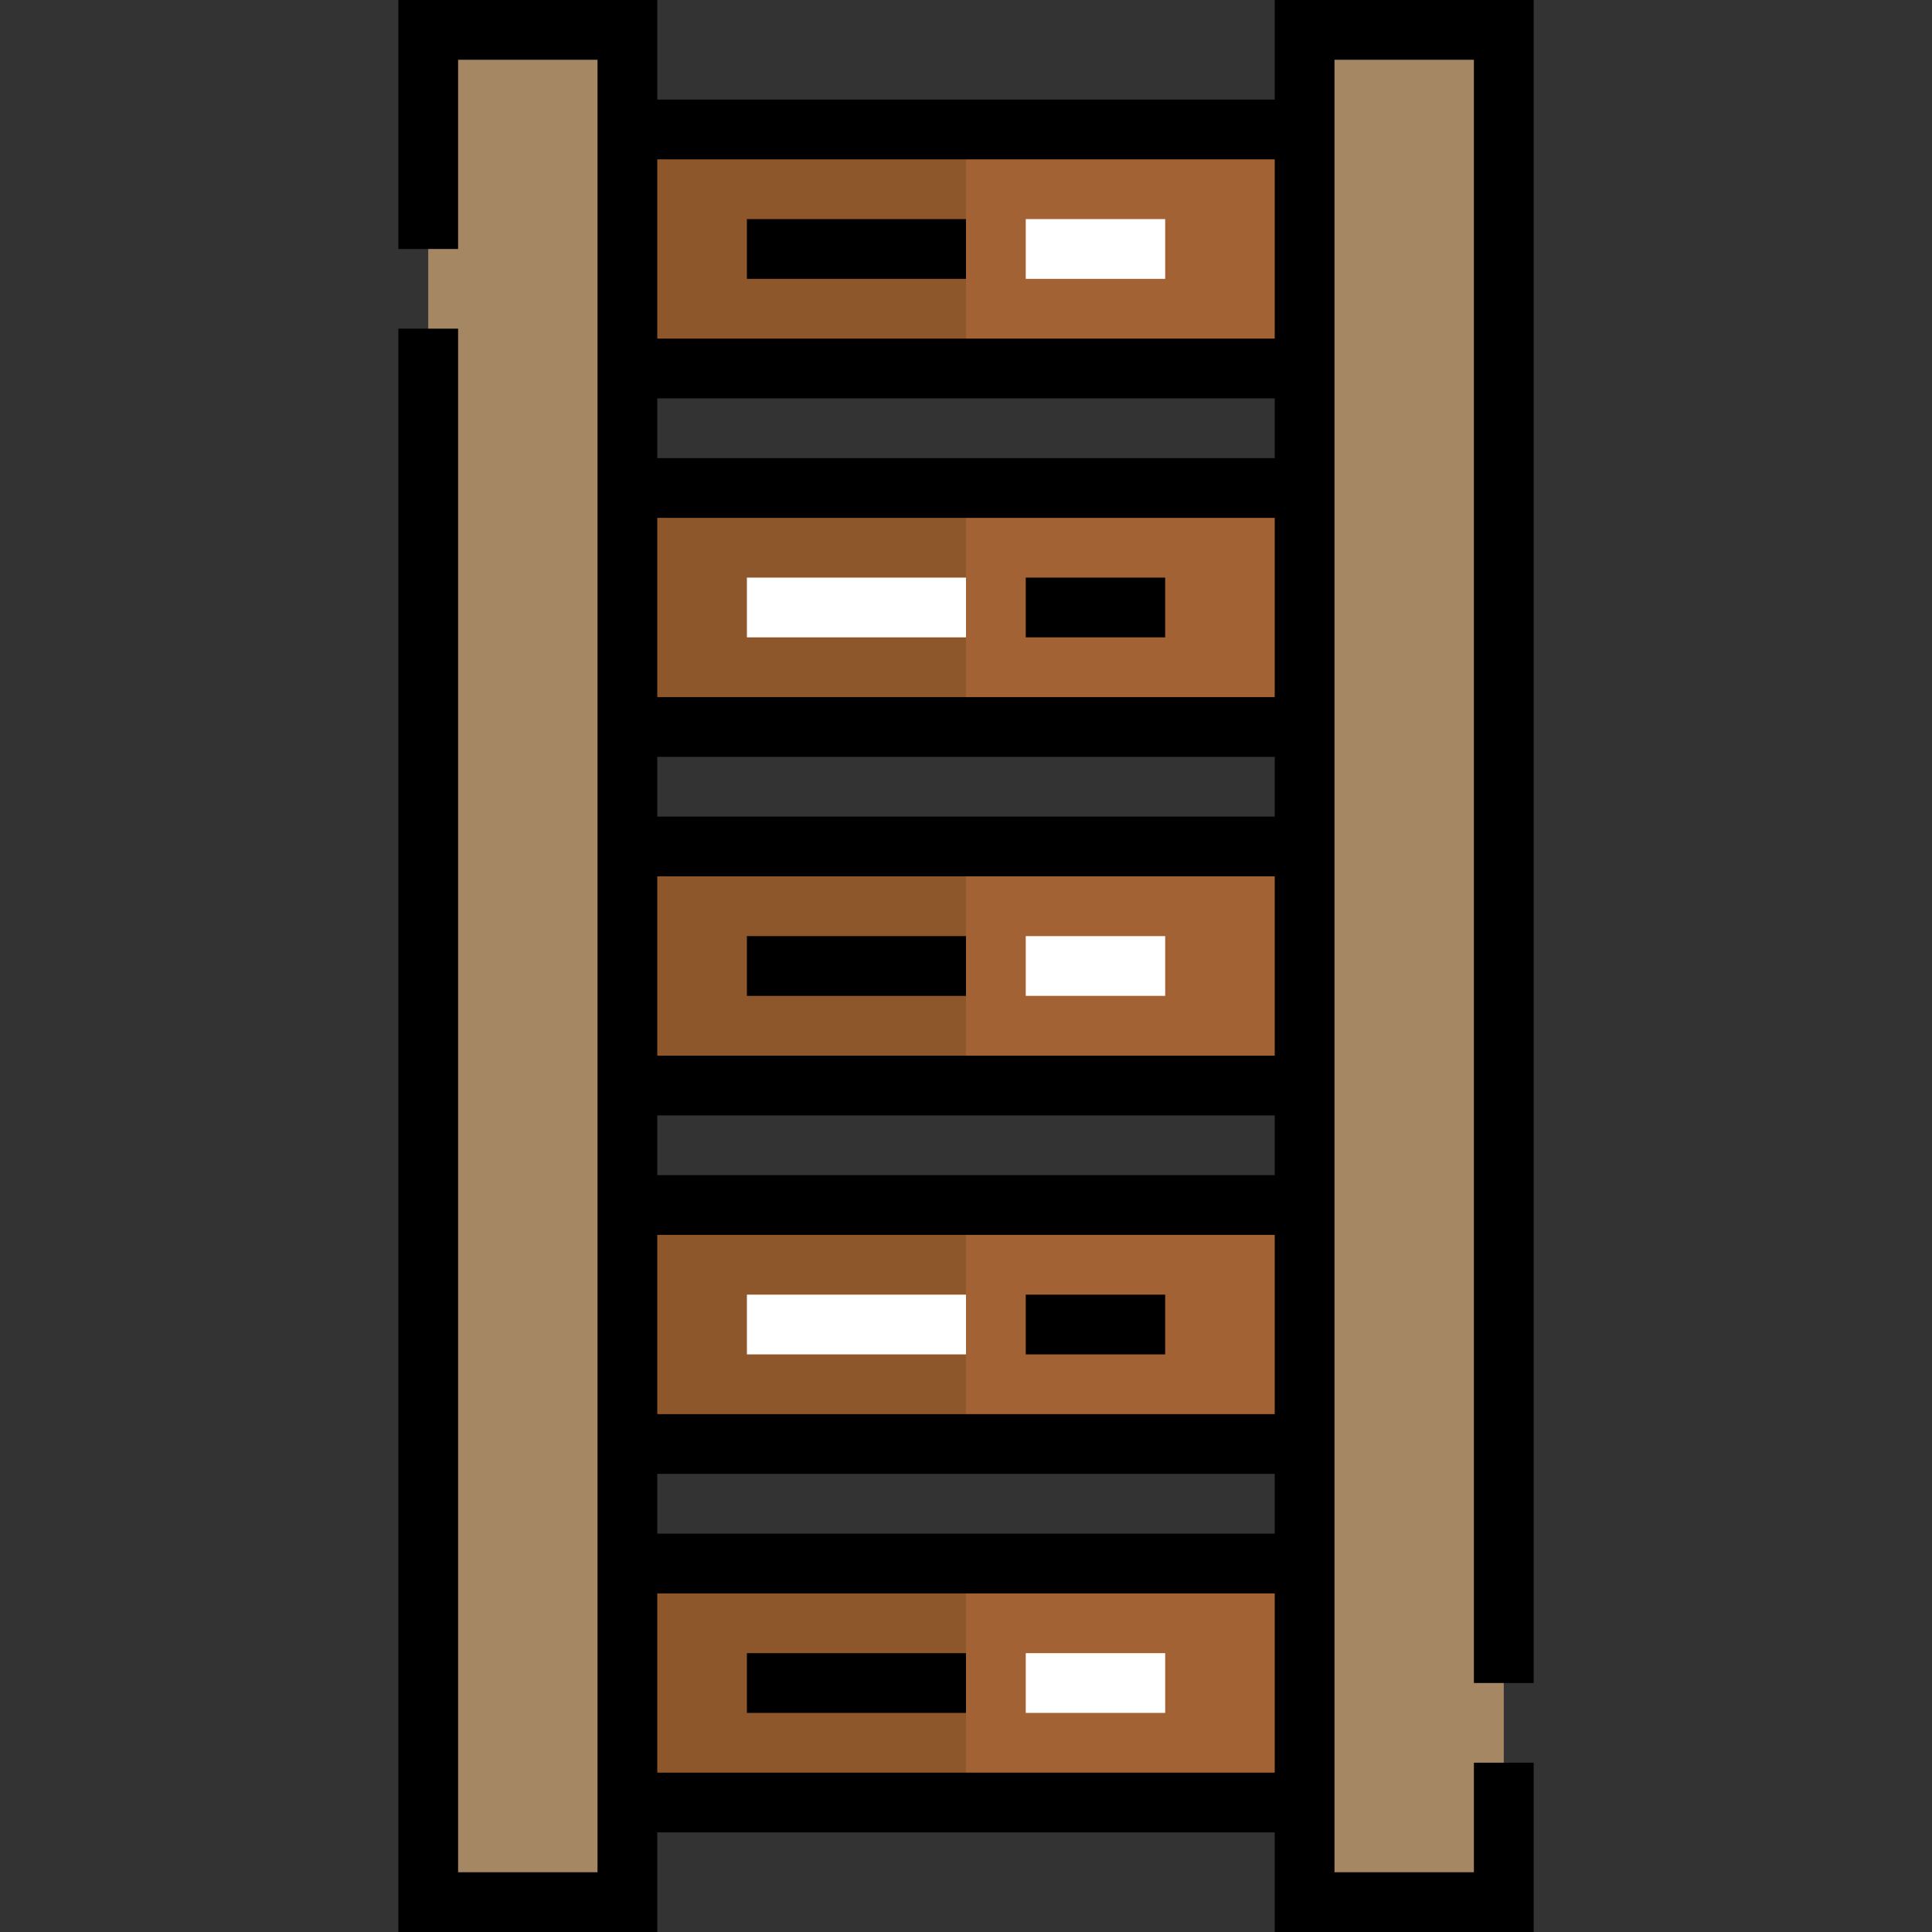 <?xml version="1.0" encoding="iso-8859-1"?>
<!-- Uploaded to: SVG Repo, www.svgrepo.com, Generator: SVG Repo Mixer Tools -->
<svg version="1.1" id="Layer_1" xmlns="http://www.w3.org/2000/svg" xmlns:xlink="http://www.w3.org/1999/xlink" 
	 viewBox="0 0 512 512" xml:space="preserve">
<rect x="0" y="0" width="512" height="512" fill="#333333" stroke="none"/>
<g>
	<rect x="166.268" y="414.351" style="fill:#A26234;" width="179.464" height="63.34"/>
	<rect x="166.268" y="319.34" style="fill:#A26234;" width="179.464" height="63.34"/>
	<rect x="166.268" y="224.33" style="fill:#A26234;" width="179.464" height="63.34"/>
	<rect x="166.268" y="129.32" style="fill:#A26234;" width="179.464" height="63.34"/>
	<rect x="166.268" y="34.309" style="fill:#A26234;" width="179.464" height="63.34"/>
</g>
<g>
	<polygon style="fill:#A58763;" points="398.515,7.918 398.515,504.082 345.732,504.082 345.732,477.691 345.732,414.351 
		345.732,382.68 345.732,319.34 345.732,287.67 345.732,224.33 345.732,192.66 345.732,129.32 345.732,97.649 345.732,34.309 
		345.732,7.918 	"/>
	<polygon style="fill:#A58763;" points="166.268,477.691 166.268,504.082 113.485,504.082 113.485,7.918 166.268,7.918 
		166.268,34.309 166.268,97.649 166.268,129.32 166.268,192.66 166.268,224.33 166.268,287.67 166.268,319.34 166.268,382.68 
		166.268,414.351 	"/>
</g>
<g>
	<rect x="166.268" y="34.309" style="fill:#8E562B;" width="89.732" height="63.34"/>
	<rect x="166.268" y="129.32" style="fill:#8E562B;" width="89.732" height="63.34"/>
	<rect x="166.268" y="224.33" style="fill:#8E562B;" width="89.732" height="63.34"/>
	<rect x="166.268" y="319.34" style="fill:#8E562B;" width="89.732" height="63.34"/>
	<rect x="166.268" y="414.351" style="fill:#8E562B;" width="89.732" height="63.34"/>
</g>
<path d="M406.433,446.017V0h-68.619v26.392H174.186V0h-68.619v65.98h15.835V15.835h36.948v480.33h-36.948V87.093h-15.835V512h68.619
	v-26.392h163.629V512h68.619v-44.868h-15.835v29.033H353.65V15.835h36.948v430.182H406.433z M337.814,42.227v47.505H174.186V42.227
	H337.814z M337.814,137.237v47.505H174.186v-47.505H337.814z M337.814,232.247v47.505H174.186v-47.505H337.814z M337.814,327.258
	v47.505H174.186v-47.505H337.814z M174.186,422.268h163.629v47.505H174.186V422.268z M337.814,406.433H174.186v-15.835h163.629
	V406.433z M337.814,311.423H174.186v-15.835h163.629V311.423z M337.814,216.412H174.186v-15.835h163.629V216.412z M337.814,121.402
	H174.186v-15.835h163.629V121.402z"/>
<rect x="197.938" y="58.062" width="58.062" height="15.835"/>
<g>
	<rect x="271.835" y="58.062" style="fill:#FFFFFF;" width="36.948" height="15.835"/>
	<rect x="197.938" y="153.072" style="fill:#FFFFFF;" width="58.062" height="15.835"/>
</g>
<rect x="271.835" y="153.072" width="36.948" height="15.835"/>
<rect x="197.938" y="248.082" width="58.062" height="15.835"/>
<g>
	<rect x="271.835" y="248.082" style="fill:#FFFFFF;" width="36.948" height="15.835"/>
	<rect x="197.938" y="343.093" style="fill:#FFFFFF;" width="58.062" height="15.835"/>
</g>
<rect x="271.835" y="343.093" width="36.948" height="15.835"/>
<rect x="197.938" y="438.103" width="58.062" height="15.835"/>
<rect x="271.835" y="438.103" style="fill:#FFFFFF;" width="36.948" height="15.835"/>
</svg>